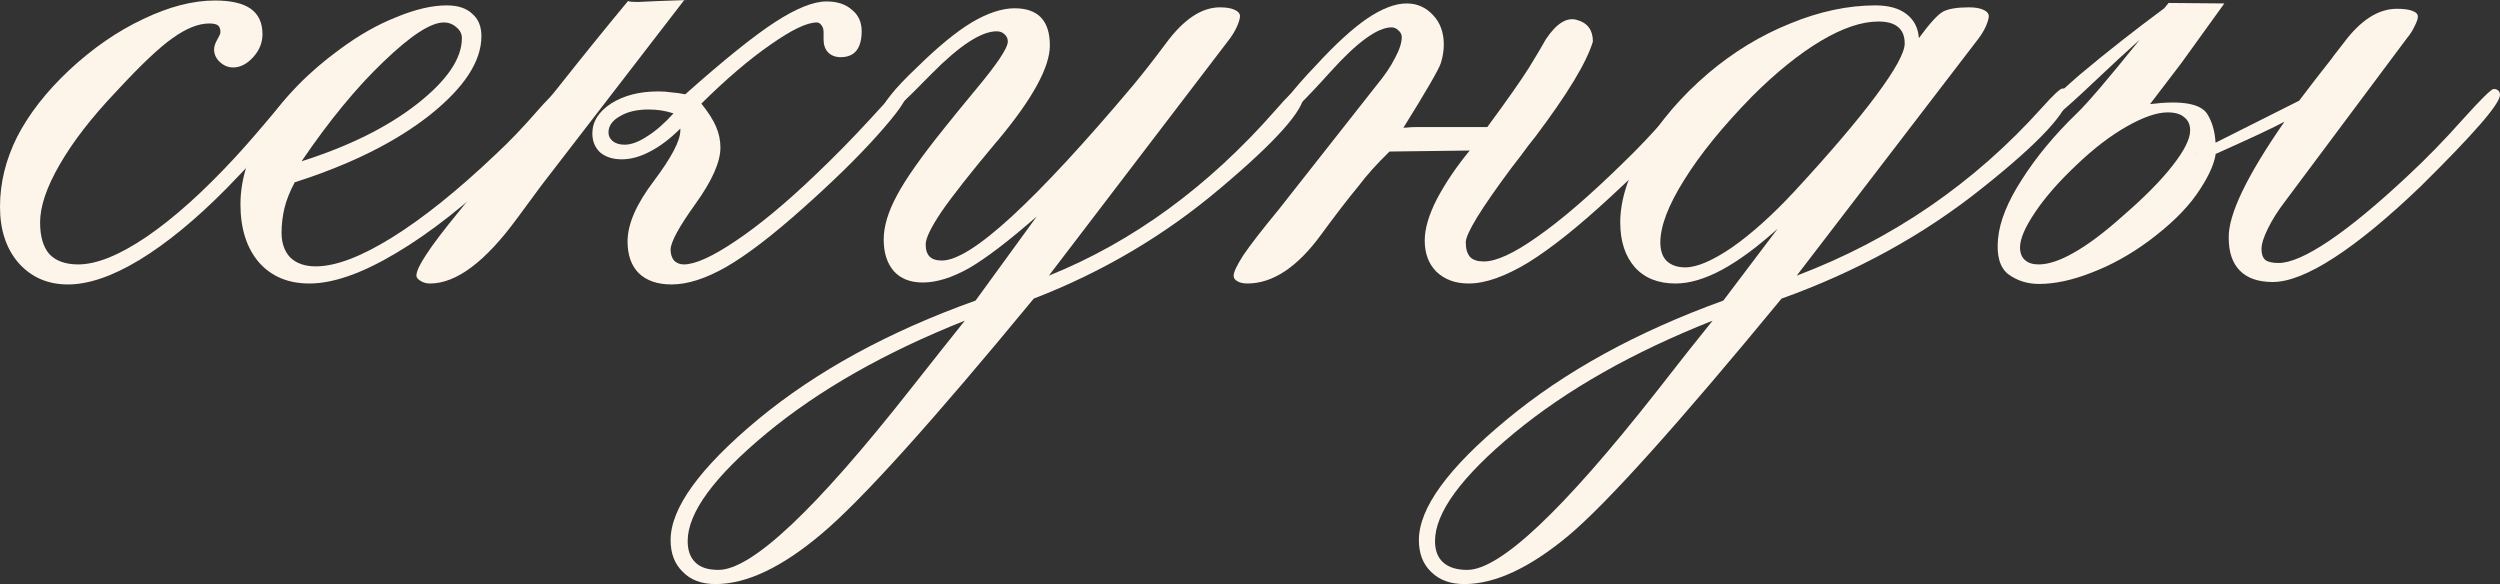 <?xml version="1.0" encoding="UTF-8"?> <svg xmlns="http://www.w3.org/2000/svg" viewBox="0 0 44.956 10.503" fill="none"><rect x="0" y="0" width="44.956" height="10.503" fill="#333333" stroke="none"/><path d="M4.192 1.213C4.104 1.213 4.025 1.181 3.955 1.116C3.885 1.052 3.85 0.976 3.85 0.888C3.85 0.841 3.867 0.785 3.902 0.721C3.943 0.65 3.964 0.604 3.964 0.58C3.964 0.521 3.949 0.48 3.92 0.457C3.891 0.434 3.838 0.422 3.762 0.422C3.568 0.422 3.349 0.51 3.103 0.686C2.862 0.855 2.525 1.175 2.092 1.644C1.646 2.112 1.307 2.552 1.072 2.962C0.838 3.366 0.721 3.712 0.721 3.999C0.721 4.251 0.776 4.441 0.888 4.57C1.005 4.693 1.178 4.755 1.406 4.755C1.734 4.755 2.142 4.591 2.628 4.263C3.12 3.929 3.653 3.451 4.228 2.83C4.433 2.607 4.667 2.338 4.931 2.021C5.165 1.734 5.309 1.591 5.361 1.591C5.402 1.591 5.432 1.6 5.449 1.617C5.467 1.635 5.476 1.661 5.476 1.696C5.476 1.778 5.35 1.972 5.098 2.276C4.846 2.575 4.503 2.947 4.069 3.393C3.519 3.949 2.997 4.377 2.505 4.676C2.019 4.969 1.591 5.115 1.222 5.115C0.858 5.115 0.563 4.986 0.334 4.729C0.111 4.471 0 4.134 0 3.718C0 3.29 0.103 2.871 0.308 2.461C0.519 2.051 0.829 1.652 1.239 1.266C1.667 0.867 2.112 0.56 2.575 0.343C3.038 0.12 3.469 0.009 3.867 0.009C4.154 0.009 4.368 0.059 4.509 0.158C4.649 0.258 4.72 0.41 4.72 0.615C4.72 0.768 4.664 0.905 4.553 1.028C4.441 1.151 4.321 1.213 4.192 1.213Z" fill="#FDF5EA"></path><path d="M5.3 3.278C5.212 3.442 5.15 3.598 5.115 3.744C5.08 3.891 5.063 4.037 5.063 4.184C5.063 4.371 5.115 4.521 5.221 4.632C5.332 4.737 5.484 4.79 5.678 4.79C6.035 4.79 6.492 4.617 7.049 4.271C7.605 3.926 8.227 3.428 8.912 2.777C9.158 2.549 9.413 2.282 9.677 1.978C9.946 1.673 10.125 1.521 10.213 1.521C10.236 1.521 10.254 1.529 10.266 1.547C10.277 1.559 10.283 1.585 10.283 1.626C10.283 1.685 10.175 1.84 9.958 2.092C9.741 2.344 9.454 2.646 9.097 2.997C8.394 3.671 7.734 4.189 7.119 4.553C6.51 4.916 5.991 5.098 5.563 5.098C5.183 5.098 4.881 4.972 4.658 4.72C4.436 4.462 4.324 4.113 4.324 3.674C4.324 3.211 4.479 2.733 4.79 2.241C5.106 1.749 5.546 1.298 6.108 0.888C6.448 0.636 6.788 0.442 7.128 0.308C7.468 0.167 7.77 0.097 8.033 0.097C8.232 0.097 8.385 0.146 8.49 0.246C8.602 0.34 8.657 0.475 8.657 0.65C8.657 1.102 8.35 1.573 7.734 2.065C7.119 2.552 6.308 2.956 5.3 3.278ZM5.423 2.9C6.272 2.631 6.964 2.288 7.497 1.872C8.036 1.45 8.306 1.055 8.306 0.686C8.306 0.609 8.273 0.545 8.209 0.492C8.145 0.434 8.068 0.404 7.98 0.404C7.746 0.404 7.386 0.639 6.899 1.107C6.413 1.57 5.921 2.168 5.423 2.9Z" fill="#FDF5EA"></path><path d="M12.111 2.039C12.041 2.016 11.968 1.998 11.892 1.986C11.821 1.975 11.745 1.969 11.663 1.969C11.452 1.969 11.279 2.01 11.145 2.092C11.01 2.168 10.942 2.265 10.942 2.382C10.942 2.446 10.969 2.499 11.021 2.54C11.074 2.581 11.145 2.602 11.232 2.602C11.35 2.602 11.484 2.552 11.637 2.452C11.795 2.353 11.953 2.215 12.111 2.039ZM12.234 2.312C12.053 2.493 11.871 2.631 11.689 2.725C11.514 2.818 11.344 2.865 11.18 2.865C11.021 2.865 10.893 2.824 10.793 2.742C10.699 2.654 10.652 2.54 10.652 2.399C10.652 2.188 10.764 2.01 10.986 1.863C11.215 1.717 11.499 1.644 11.839 1.644C11.921 1.644 12 1.649 12.076 1.661C12.158 1.667 12.24 1.679 12.322 1.696C13.02 1.075 13.559 0.642 13.939 0.396C14.32 0.149 14.628 0.026 14.862 0.026C15.056 0.026 15.208 0.076 15.319 0.176C15.437 0.27 15.495 0.398 15.495 0.563C15.495 0.715 15.463 0.832 15.398 0.914C15.334 0.99 15.24 1.028 15.117 1.028C15.023 1.028 14.947 0.999 14.889 0.94C14.836 0.882 14.81 0.806 14.81 0.712V0.58C14.81 0.527 14.798 0.486 14.774 0.457C14.751 0.422 14.722 0.404 14.687 0.404C14.511 0.404 14.235 0.536 13.86 0.8C13.485 1.058 13.069 1.412 12.612 1.863C12.735 2.016 12.823 2.153 12.876 2.276C12.929 2.399 12.955 2.525 12.955 2.654C12.955 2.912 12.806 3.249 12.507 3.665C12.208 4.081 12.059 4.356 12.059 4.491C12.059 4.567 12.079 4.632 12.12 4.685C12.167 4.731 12.226 4.755 12.296 4.755C12.501 4.755 12.812 4.614 13.228 4.333C13.649 4.052 14.124 3.659 14.651 3.155C14.991 2.833 15.325 2.493 15.653 2.136C15.981 1.772 16.163 1.591 16.198 1.591C16.233 1.591 16.26 1.6 16.277 1.617C16.295 1.635 16.304 1.661 16.304 1.696C16.304 1.796 16.128 2.042 15.776 2.435C15.431 2.821 14.988 3.255 14.449 3.735C13.898 4.228 13.436 4.582 13.061 4.799C12.691 5.01 12.363 5.115 12.076 5.115C11.824 5.115 11.628 5.048 11.487 4.913C11.353 4.778 11.285 4.588 11.285 4.342C11.285 4.031 11.443 3.668 11.76 3.252C12.076 2.83 12.234 2.528 12.234 2.347V2.312ZM12.305 0L9.738 3.331C9.621 3.489 9.472 3.691 9.29 3.938C8.722 4.711 8.203 5.098 7.734 5.098C7.67 5.098 7.614 5.083 7.567 5.054C7.515 5.024 7.488 4.992 7.488 4.957C7.488 4.881 7.547 4.755 7.664 4.579C7.781 4.397 7.986 4.128 8.279 3.771L10.063 1.538C10.485 1.005 10.895 0.498 11.294 0.018C11.306 0.029 11.367 0.035 11.479 0.035C11.596 0.029 11.722 0.023 11.856 0.018C12.009 0.012 12.179 0.006 12.366 0H12.305Z" fill="#FDF5EA"></path><path d="M17.35 5.766C15.92 6.334 14.733 7.008 13.79 7.787C12.841 8.572 12.366 9.22 12.366 9.729C12.366 9.899 12.413 10.028 12.507 10.116C12.595 10.204 12.732 10.248 12.92 10.248C13.518 10.248 14.669 9.164 16.374 6.996C16.79 6.469 17.115 6.059 17.35 5.766ZM18.589 5.37C16.749 7.603 15.475 9.015 14.766 9.606C14.057 10.204 13.424 10.503 12.867 10.503C12.615 10.503 12.419 10.43 12.278 10.283C12.132 10.143 12.059 9.952 12.059 9.712C12.059 9.138 12.583 8.414 13.632 7.541C14.681 6.674 15.984 5.962 17.543 5.405L18.642 3.894C18.132 4.339 17.725 4.649 17.42 4.825C17.115 4.995 16.84 5.08 16.594 5.08C16.371 5.08 16.198 5.013 16.075 4.878C15.952 4.737 15.891 4.547 15.891 4.307C15.891 4.072 15.97 3.809 16.128 3.516C16.286 3.217 16.573 2.81 16.989 2.294C17.124 2.124 17.306 1.901 17.534 1.626C17.927 1.157 18.123 0.864 18.123 0.747C18.123 0.694 18.103 0.65 18.062 0.615C18.026 0.58 17.979 0.563 17.921 0.563C17.646 0.563 17.256 0.817 16.752 1.327C16.254 1.837 15.979 2.092 15.926 2.092C15.908 2.092 15.891 2.083 15.873 2.065C15.861 2.048 15.855 2.027 15.855 2.004C15.855 1.939 15.908 1.843 16.014 1.714C16.119 1.579 16.277 1.412 16.488 1.213C16.863 0.844 17.191 0.574 17.473 0.404C17.76 0.234 18.018 0.149 18.246 0.149C18.457 0.149 18.615 0.205 18.721 0.316C18.826 0.428 18.879 0.595 18.879 0.817C18.879 1.21 18.565 1.781 17.938 2.531L17.921 2.549C17.464 3.094 17.136 3.51 16.937 3.797C16.743 4.084 16.646 4.283 16.646 4.395C16.646 4.494 16.67 4.567 16.717 4.614C16.764 4.661 16.837 4.685 16.937 4.685C17.2 4.685 17.619 4.421 18.193 3.894C18.773 3.36 19.5 2.575 20.373 1.538C20.549 1.327 20.748 1.072 20.971 0.773C21.287 0.346 21.609 0.132 21.938 0.132C22.049 0.132 22.137 0.146 22.201 0.176C22.266 0.205 22.298 0.243 22.298 0.29C22.298 0.331 22.28 0.393 22.245 0.475C22.21 0.551 22.169 0.621 22.122 0.686L18.861 4.957C20.373 4.348 21.732 3.354 22.939 1.978C23.162 1.72 23.297 1.591 23.344 1.591C23.379 1.591 23.405 1.6 23.423 1.617C23.44 1.635 23.449 1.661 23.449 1.696C23.449 1.978 22.948 2.54 21.946 3.384C20.95 4.228 19.831 4.89 18.589 5.37Z" fill="#FDF5EA"></path><path d="M24.987 2.725C24.759 2.947 24.574 3.152 24.434 3.34C24.24 3.574 24.015 3.867 23.757 4.219C23.329 4.805 22.887 5.098 22.43 5.098C22.354 5.098 22.292 5.083 22.245 5.054C22.204 5.03 22.184 4.998 22.184 4.957C22.184 4.893 22.242 4.77 22.359 4.588C22.482 4.406 22.693 4.134 22.992 3.771L24.75 1.538C24.896 1.362 25.008 1.198 25.084 1.046C25.166 0.894 25.207 0.768 25.207 0.668C25.207 0.621 25.187 0.58 25.145 0.545C25.11 0.51 25.069 0.492 25.023 0.492C24.771 0.492 24.404 0.759 23.924 1.292C23.443 1.825 23.168 2.092 23.098 2.092C23.08 2.092 23.063 2.083 23.045 2.065C23.033 2.048 23.027 2.027 23.027 2.004C23.027 1.951 23.077 1.86 23.177 1.731C23.276 1.597 23.443 1.406 23.678 1.16C24.018 0.791 24.319 0.516 24.583 0.334C24.853 0.152 25.09 0.062 25.295 0.062C25.482 0.062 25.641 0.132 25.77 0.272C25.898 0.407 25.963 0.583 25.963 0.8C25.963 0.911 25.945 1.022 25.91 1.134C25.875 1.245 25.649 1.635 25.233 2.303C25.233 2.297 25.254 2.294 25.295 2.294C25.342 2.288 25.4 2.285 25.471 2.285C25.541 2.285 25.62 2.285 25.708 2.285C25.802 2.285 25.895 2.285 25.989 2.285H26.745C27.103 1.799 27.352 1.444 27.492 1.222C27.633 0.993 27.735 0.82 27.8 0.703C27.993 0.416 28.181 0.302 28.362 0.36C28.55 0.413 28.644 0.542 28.644 0.747C28.532 1.122 28.186 1.693 27.607 2.461C27.548 2.537 27.504 2.593 27.475 2.628C27.404 2.728 27.305 2.859 27.176 3.023C26.631 3.756 26.358 4.201 26.358 4.359C26.358 4.477 26.385 4.564 26.437 4.623C26.49 4.676 26.572 4.702 26.684 4.702C26.906 4.702 27.229 4.553 27.65 4.254C28.078 3.955 28.588 3.516 29.18 2.936C29.449 2.678 29.722 2.391 29.997 2.074C30.278 1.752 30.445 1.591 30.498 1.591C30.533 1.591 30.56 1.6 30.577 1.617C30.595 1.635 30.604 1.661 30.604 1.696C30.604 1.79 30.451 2.01 30.147 2.355C29.848 2.695 29.455 3.088 28.969 3.533C28.394 4.066 27.899 4.462 27.483 4.72C27.067 4.972 26.71 5.098 26.411 5.098C26.171 5.098 25.978 5.027 25.831 4.887C25.69 4.746 25.62 4.559 25.62 4.324C25.62 4.113 25.693 3.864 25.84 3.577C25.992 3.29 26.188 3 26.429 2.707L24.987 2.725Z" fill="#FDF5EA"></path><path d="M30.305 4.808C30.516 4.808 30.797 4.687 31.149 4.447C31.5 4.201 31.872 3.867 32.265 3.445C32.903 2.754 33.393 2.18 33.733 1.723C34.078 1.26 34.251 0.946 34.251 0.782C34.251 0.647 34.21 0.548 34.128 0.483C34.052 0.419 33.935 0.387 33.776 0.387C33.478 0.387 33.132 0.504 32.739 0.738C32.347 0.973 31.937 1.304 31.509 1.731C30.981 2.271 30.574 2.771 30.287 3.234C30 3.691 29.857 4.066 29.857 4.359C29.857 4.506 29.895 4.617 29.971 4.693C30.053 4.77 30.164 4.808 30.305 4.808ZM30.797 5.766C29.361 6.334 28.172 7.008 27.229 7.787C26.279 8.572 25.805 9.22 25.805 9.729C25.805 9.899 25.854 10.028 25.954 10.116C26.054 10.204 26.197 10.248 26.385 10.248C26.971 10.248 28.099 9.187 29.769 7.066C30.202 6.51 30.545 6.076 30.797 5.766ZM32.036 5.37C30.173 7.632 28.896 9.053 28.204 9.633C27.507 10.213 26.883 10.503 26.332 10.503C26.08 10.503 25.881 10.43 25.734 10.283C25.588 10.143 25.515 9.952 25.515 9.712C25.515 9.138 26.039 8.417 27.088 7.55C28.131 6.683 29.432 5.968 30.99 5.405L31.966 4.113C31.603 4.441 31.268 4.687 30.964 4.852C30.659 5.016 30.381 5.098 30.129 5.098C29.818 5.098 29.575 5.001 29.4 4.808C29.224 4.608 29.136 4.339 29.136 3.999C29.136 3.601 29.276 3.158 29.558 2.672C29.845 2.186 30.231 1.734 30.718 1.318C31.175 0.932 31.667 0.633 32.194 0.422C32.722 0.205 33.232 0.097 33.724 0.097C33.964 0.097 34.151 0.149 34.286 0.255C34.421 0.36 34.494 0.504 34.506 0.686C34.699 0.422 34.843 0.264 34.937 0.211C35.036 0.158 35.191 0.132 35.402 0.132C35.514 0.132 35.601 0.146 35.666 0.176C35.731 0.205 35.763 0.243 35.763 0.29C35.763 0.331 35.745 0.393 35.71 0.475C35.675 0.551 35.631 0.624 35.578 0.694L32.309 4.957C34.025 4.307 35.496 3.299 36.721 1.934C36.926 1.705 37.049 1.591 37.09 1.591C37.125 1.591 37.151 1.6 37.169 1.617C37.192 1.635 37.204 1.661 37.204 1.696C37.204 1.995 36.68 2.561 35.631 3.393C34.588 4.225 33.39 4.884 32.036 5.37Z" fill="#FDF5EA"></path><path d="M41.098 3.612C40.963 3.788 40.857 3.955 40.781 4.113C40.705 4.266 40.667 4.389 40.667 4.482C40.667 4.57 40.69 4.635 40.737 4.676C40.784 4.711 40.863 4.729 40.975 4.729C41.185 4.729 41.487 4.597 41.88 4.333C42.272 4.069 42.744 3.68 43.295 3.164C43.635 2.848 43.966 2.508 44.288 2.145C44.616 1.781 44.801 1.6 44.842 1.6C44.877 1.6 44.903 1.608 44.921 1.626C44.944 1.644 44.956 1.67 44.956 1.705C44.956 1.787 44.836 1.966 44.596 2.241C44.355 2.517 44.001 2.886 43.532 3.349C42.946 3.911 42.428 4.339 41.976 4.632C41.525 4.925 41.156 5.071 40.869 5.071C40.611 5.071 40.415 5.004 40.28 4.869C40.146 4.734 40.078 4.538 40.078 4.28C40.066 3.864 40.401 3.167 41.08 2.188C40.91 2.282 40.497 2.476 39.841 2.769V2.786C39.806 2.985 39.691 3.223 39.498 3.498C39.305 3.773 39.015 4.055 38.628 4.342C38.3 4.582 37.96 4.77 37.608 4.904C37.263 5.039 36.949 5.106 36.668 5.106C36.457 5.106 36.273 5.048 36.114 4.931C35.962 4.813 35.9 4.6 35.93 4.289C35.959 3.979 36.102 3.624 36.36 3.226C36.618 2.821 36.943 2.429 37.336 2.048C37.523 1.872 37.904 1.427 38.479 0.712C38.256 0.911 37.978 1.169 37.643 1.485C37.087 2.013 36.771 2.271 36.694 2.259C36.659 2.253 36.639 2.241 36.633 2.224C36.627 2.206 36.627 2.171 36.633 2.118C36.644 2.036 36.899 1.778 37.397 1.345C37.872 0.946 38.379 0.548 38.918 0.149C38.941 0.12 38.968 0.088 38.997 0.053L39.999 0.062L39.226 1.134C38.997 1.433 38.81 1.679 38.663 1.872C39.226 1.802 39.568 1.86 39.691 2.048C39.779 2.188 39.829 2.361 39.841 2.566L41.344 1.811C41.525 1.57 41.725 1.312 41.942 1.037L41.959 1.011C42.006 0.952 42.067 0.873 42.144 0.773C42.448 0.363 42.768 0.158 43.102 0.158C43.219 0.158 43.31 0.17 43.374 0.193C43.444 0.217 43.479 0.252 43.479 0.299C43.479 0.34 43.459 0.398 43.418 0.475C43.383 0.551 43.336 0.624 43.277 0.694L41.098 3.612ZM36.659 4.755C36.835 4.755 37.046 4.685 37.292 4.544C37.544 4.403 37.837 4.184 38.171 3.885C38.564 3.545 38.862 3.243 39.067 2.979C39.278 2.71 39.384 2.499 39.384 2.347C39.384 2.241 39.349 2.162 39.278 2.109C39.214 2.051 39.114 2.021 38.979 2.021C38.786 2.021 38.54 2.106 38.241 2.276C37.942 2.446 37.641 2.678 37.336 2.971C37.025 3.264 36.779 3.545 36.598 3.814C36.416 4.084 36.325 4.295 36.325 4.447C36.325 4.547 36.354 4.623 36.413 4.676C36.472 4.729 36.554 4.755 36.659 4.755ZM39.489 2.76C39.478 2.766 39.478 2.769 39.489 2.769V2.76Z" fill="#FDF5EA"></path></svg> 